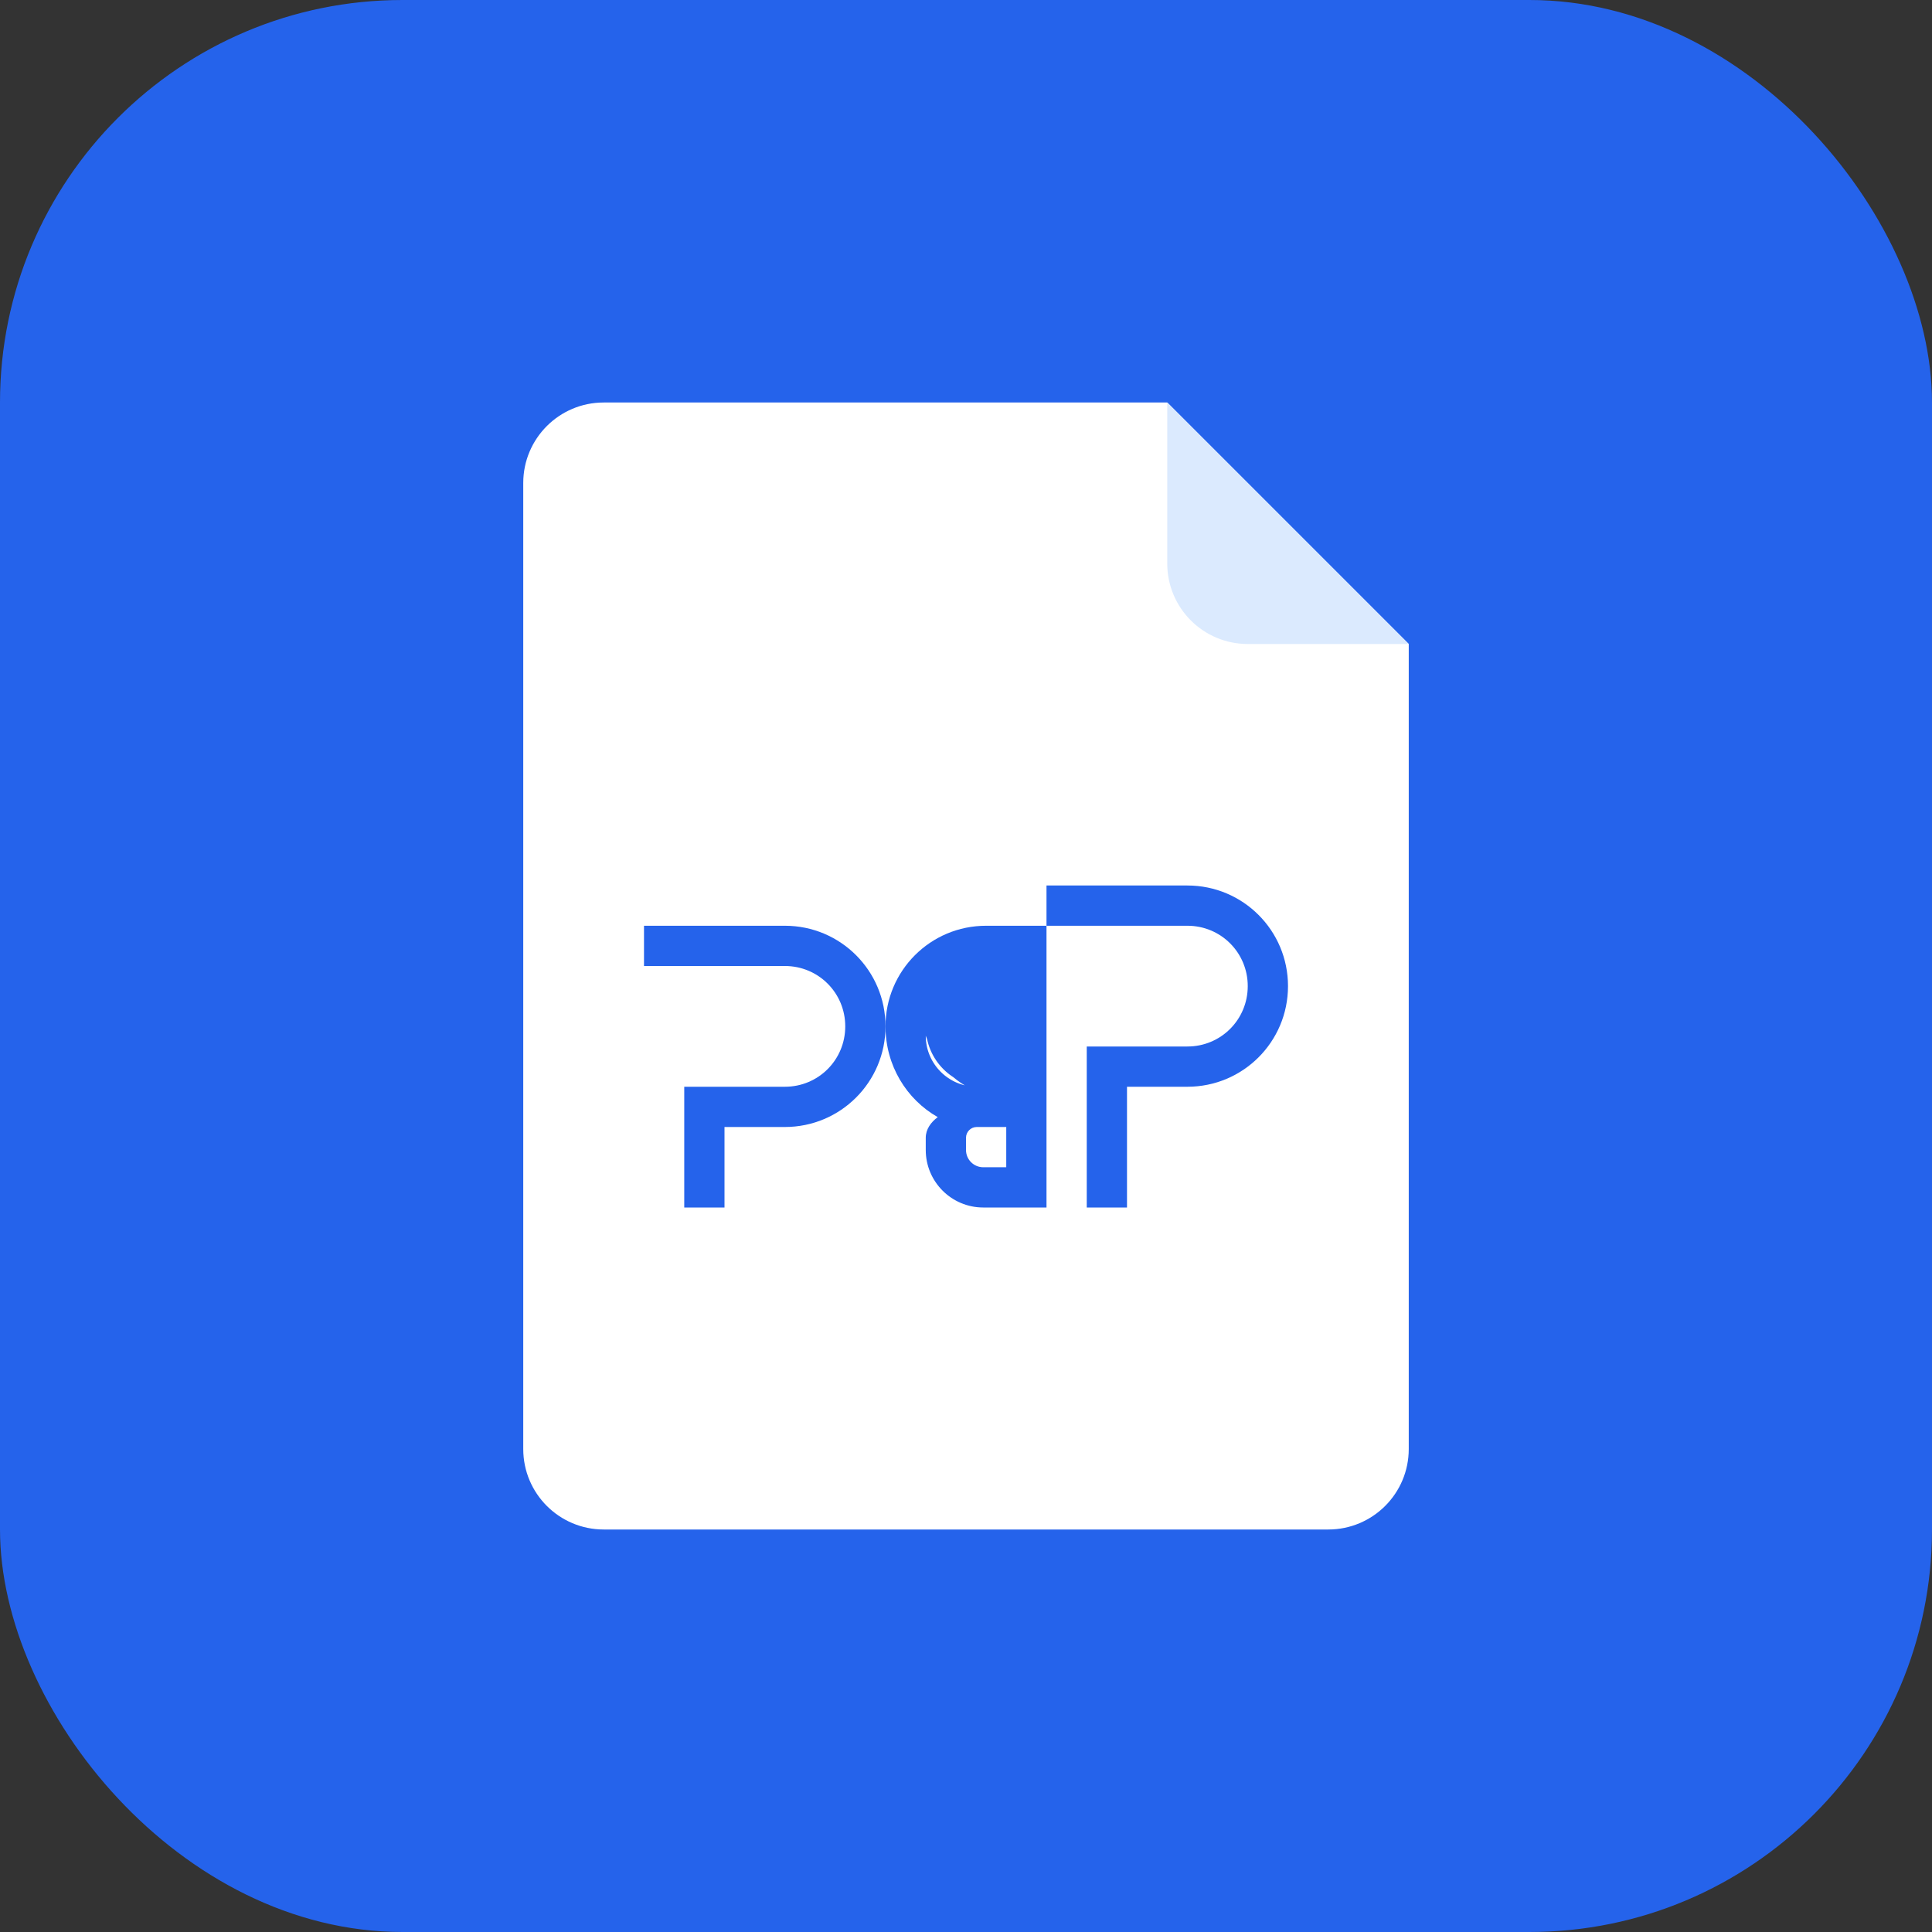 <svg xmlns="http://www.w3.org/2000/svg" width="48" height="48" viewBox="0 0 48 48" fill="none">
  <rect x="0" y="0" width="48" height="48" fill="#333333" stroke="none"/>
  <rect width="48" height="48" rx="10" fill="#2563EB"/>
  <path d="M13 12C13 10.895 13.895 10 15 10H29L35 16V36C35 37.105 34.105 38 33 38H15C13.895 38 13 37.105 13 36V12Z" fill="white"/>
  <path d="M29 10L35 16H31C29.895 16 29 15.105 29 14V10Z" fill="#DBEAFE"/>
  <path d="M19.5 24H17V30H18V28H19.5C20.883 28 22 26.883 22 25.5C22 24.117 20.883 23 19.5 23H19H17H16V24H17H19H19.5C20.333 24 21 24.667 21 25.5C21 26.333 20.333 27 19.5 27H18H17V24H18H19.5Z" fill="#2563EB"/>
  <path d="M26 30V23H24.5C23.117 23 22 24.117 22 25.5C22 26.468 22.519 27.312 23.298 27.755C23.129 27.879 23 28.056 23 28.268V28.571C23 29.36 23.64 30 24.429 30H26ZM24.5 24H25V26H24.5C23.667 26 23 25.333 23 24.5C23 24.5 23 24.5 23 24.5C23 24.5 23 24.5 23 24.5C23 24.5 23 24.5 23 24.5C23 24.5 23 24.5 23 24.5C23 24.5 23 24.5 23 24.5C23 24.5 23 24.5 23 24.5C23 24.5 23 24.5 23 24.5C23 24.5 23 24.5 23 24.5C23 24.5 23 24.5 23 24.5C23 24.5 23 24.5 23 24.5C23 24.5 23 24.5 23 24.5C23 24.5 23 24.5 23 24.5C23 24.5 23 24.5 23 24.5C23 24.667 23 24.833 23 25C23 25.167 23 25.333 23 25.5C23 26.333 23.667 27 24.5 27H25V29H24.429C24.192 29 24 28.808 24 28.571V28.268C24 28.12 24.12 28 24.268 28H26V27H24.268C23.568 27 23 26.432 23 25.732C23.552 27.325 25.202 27.526 26 27V24H24.5Z" fill="#2563EB"/>
  <path d="M27 23V30H28V27H29.5C30.883 27 32 25.883 32 24.5C32 23.117 30.883 22 29.5 22H28H27H26V23H27H28H29.5C30.333 23 31 23.667 31 24.5C31 25.333 30.333 26 29.5 26H28H27V23Z" fill="#2563EB"/>
</svg> 